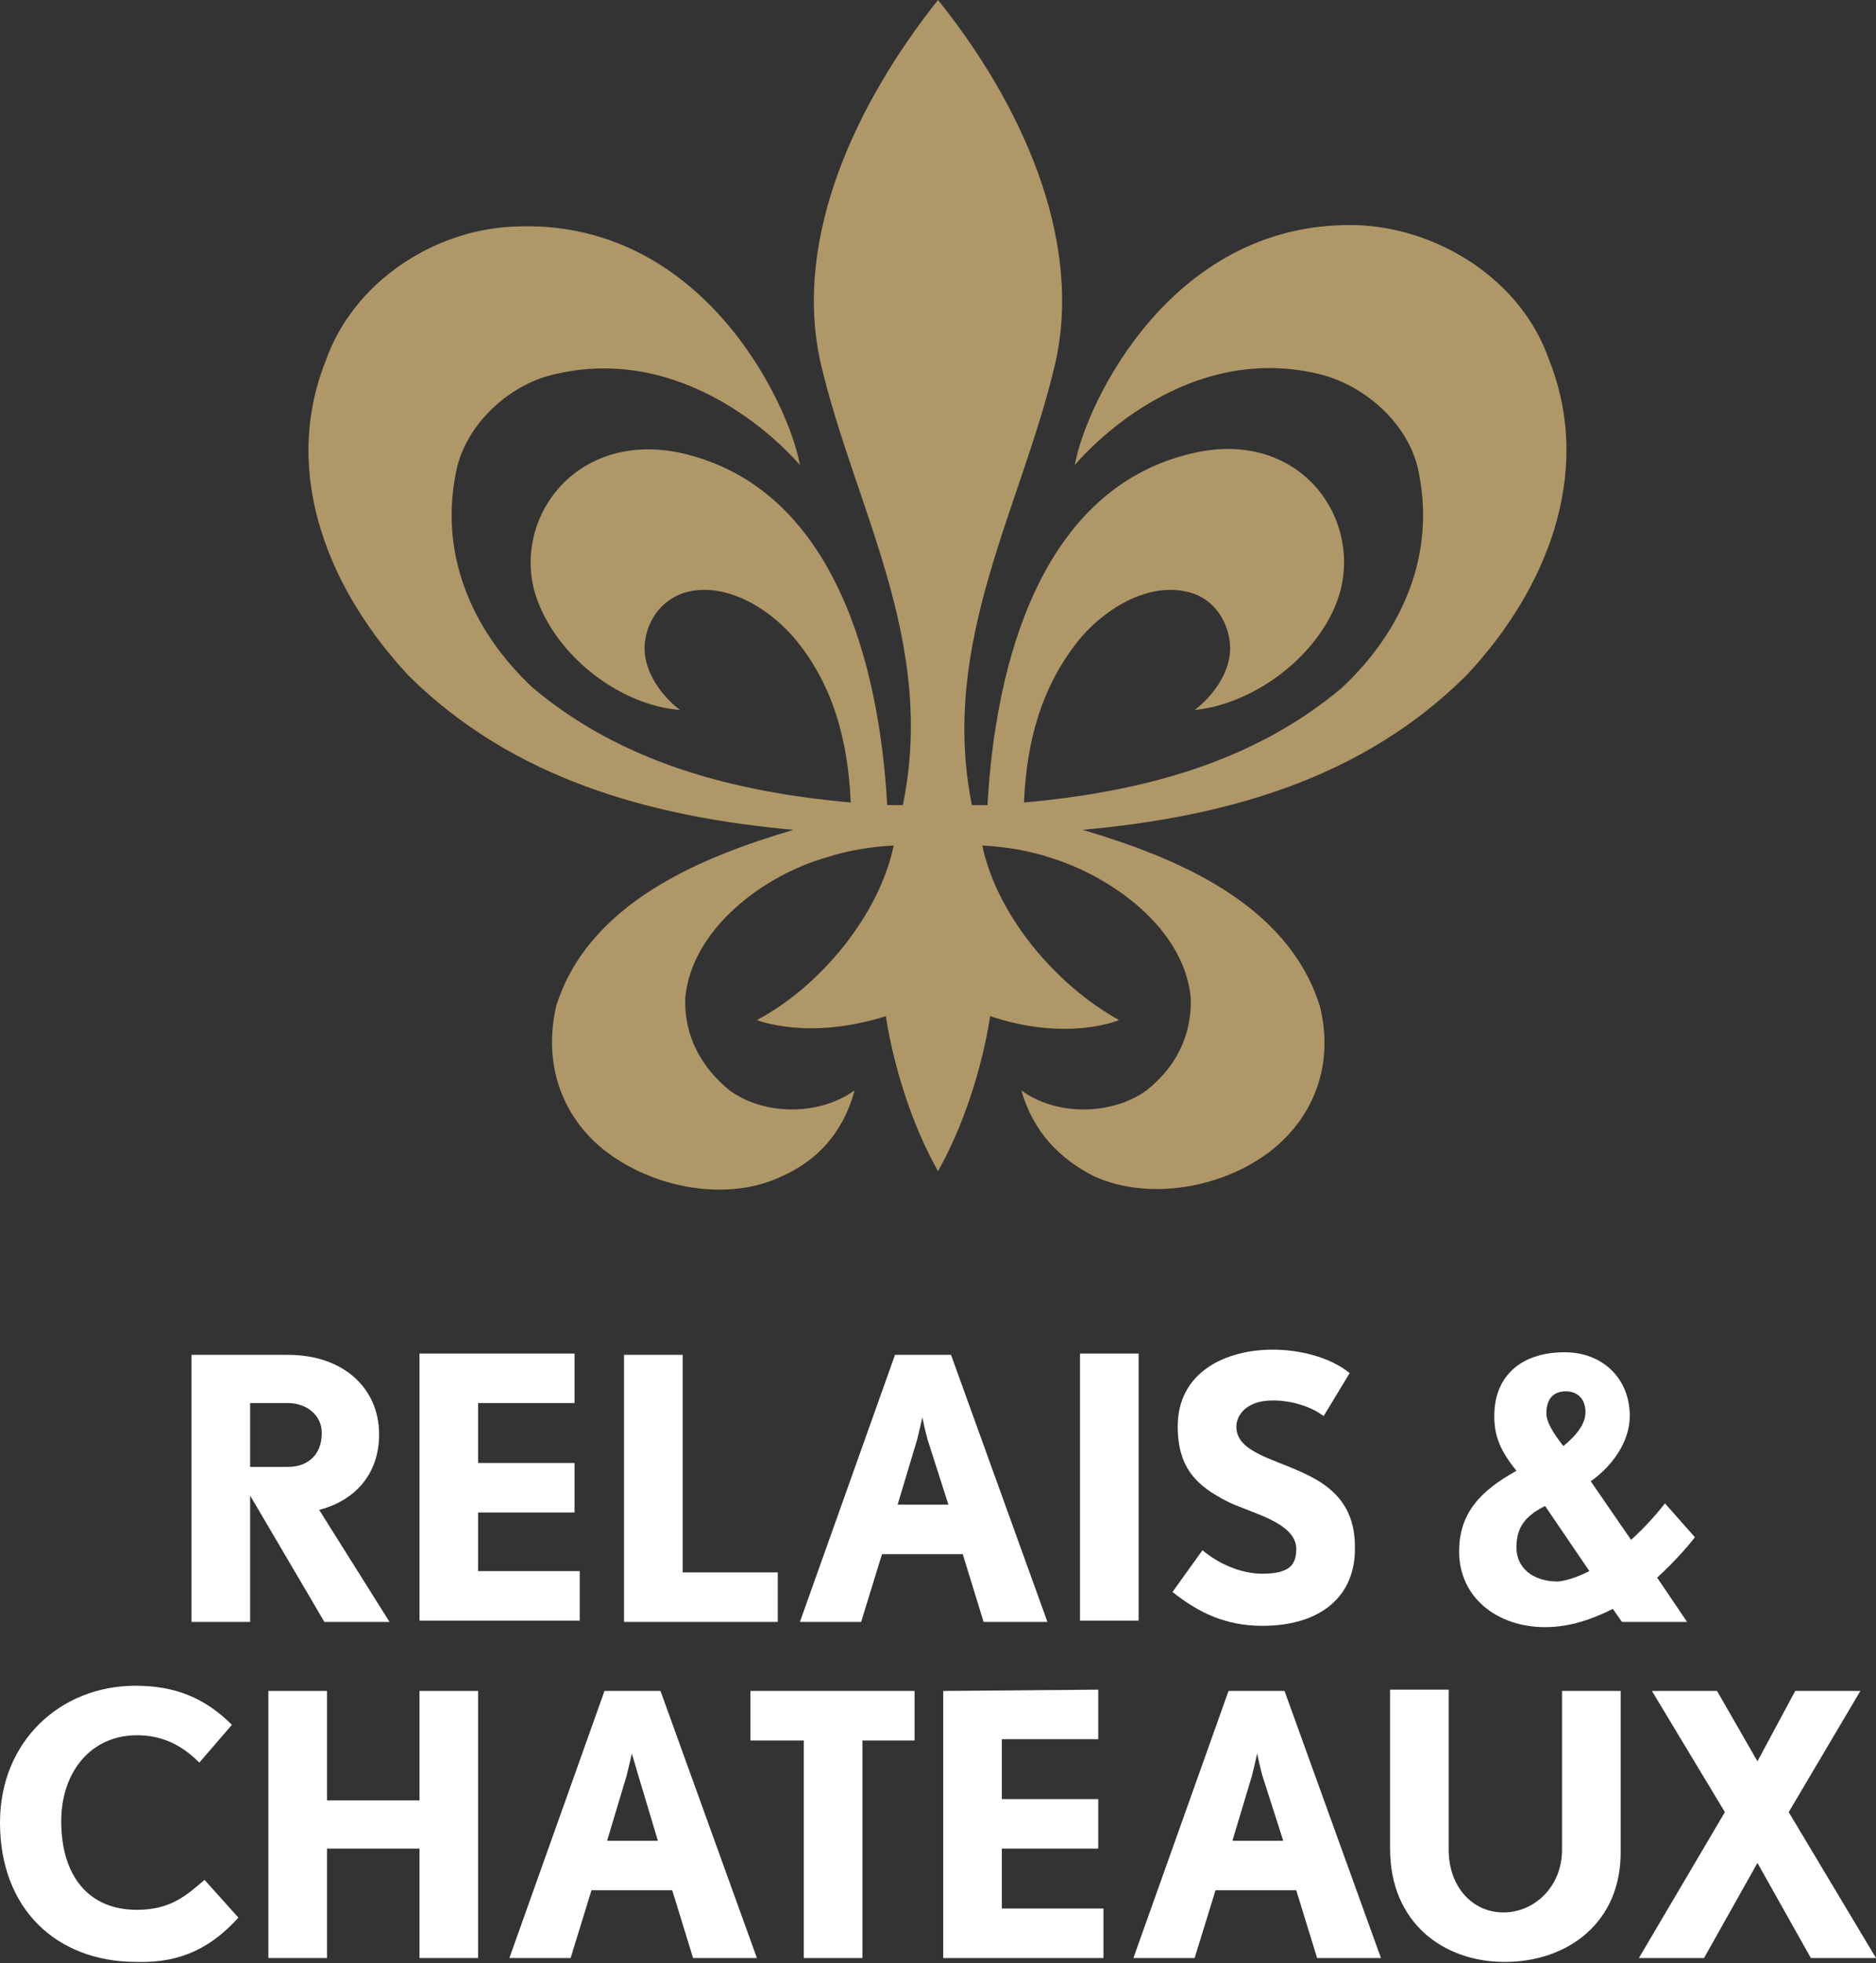 <svg xmlns="http://www.w3.org/2000/svg" xmlns:xlink="http://www.w3.org/1999/xlink" id="Calque_2" x="0px" y="0px" viewBox="0 0 144 150.7" style="enable-background:new 0 0 144 150.7;" xml:space="preserve"><rect x="0" y="0" width="144" height="150.7" fill="#333333" stroke="none"/><style type="text/css">	.st0{fill:#B09767;}	.st1{fill:#FFFFFF;}</style><g id="RC_Logo">	<g>		<path class="st0" d="M60.9,63.7c-7.1,2.1-15.7,5.6-18.2,13.5c-1,4.3,0.3,8.4,3.7,11.1c3.7,2.9,9.4,4,13.6,2   c2.7-1.2,4.7-3.3,5.6-6.6c-2.8,2-7,1.9-9.6,0c-2.2-1.8-3.5-4.2-3.4-7.1c0.5-5.4,6.2-9.5,10.9-10.8c1.5-0.5,3.3-0.8,5.1-0.9   c-1.1,5.3-5.6,10.8-10.5,13.4c0,0,3.9,1.6,9.9-0.3c0,0,0.8,6.2,4,11.9c3.2-5.7,4-11.9,4-11.9c6,2,9.9,0.3,9.9,0.3   c-4.9-2.7-9.4-8.1-10.5-13.4c1.8,0.1,3.6,0.4,5.1,0.9c4.7,1.4,10.4,5.4,10.9,10.8c0.1,2.8-1.1,5.3-3.4,7.1c-2.6,1.9-6.9,2-9.6,0   c0.9,3.2,3,5.3,5.6,6.6c4.2,1.9,9.9,0.9,13.6-2c3.4-2.7,4.8-6.8,3.7-11.1c-2.5-7.9-11.1-11.4-18.2-13.5l0,0   c11-1,21.5-3.9,29.5-11.9c6-6.4,9.8-15.4,6.3-24.2c-2.1-6-8.2-9.9-14.3-10.3C90,16.6,83.3,31.1,82.5,35.7c0,0,7.8-9.6,18.7-7   c3.4,0.8,6.7,3.6,7.6,7.1c1.5,6.5-1,12.5-5.8,17c-6.9,5.8-15.5,8-24.4,8.8c0.2-4.8,1.4-9.1,4.4-12.7c2.1-2.4,5.2-4.1,8-3.5   c2.6,0.5,3.6,3.1,3.4,4.8c-0.3,2.6-2.7,4.3-2.7,4.3c4.9-0.5,10-4.6,11.2-9.2c1.5-5.9-3.4-12.4-11.4-10.5   c-11.6,2.7-15.1,16.1-15.7,27c-0.4,0-0.8,0-1.2,0C72.1,49.3,78.4,39,81,27.9c2.2-9.7-2.8-20.2-9-27.9c-6.2,7.8-11.2,18.2-9,27.9   c2.6,11.1,8.9,21.3,6.3,33.9c-0.4,0-0.8,0-1.2,0c-0.6-10.9-4.1-24.3-15.7-27c-8-1.8-12.9,4.7-11.4,10.5c1.3,4.7,6.3,8.8,11.2,9.2   c0,0-2.4-1.7-2.7-4.3c-0.2-1.7,0.8-4.2,3.4-4.8c2.8-0.6,5.9,1.1,8,3.5c3,3.5,4.2,7.9,4.4,12.7c-8.9-0.8-17.5-3-24.4-8.8   c-4.8-4.5-7.3-10.5-5.8-17c0.9-3.5,4.2-6.4,7.6-7.1c10.9-2.5,18.7,7,18.7,7c-0.8-4.6-7.5-19.1-22.1-18.3   c-6.1,0.3-12.2,4.3-14.3,10.3c-3.5,8.8,0.4,17.8,6.4,24.2C39.4,59.8,49.9,62.7,60.9,63.7"></path>		<path class="st1" d="M127.2,121.1l2.3,3.4h-5l-0.7-1c-1.6,0.8-3.3,1.4-5.2,1.4c-3.7,0-6.6-2.3-6.6-5.8c0-3,1.7-4.7,4.4-6.2   c-1.2-1.5-1.7-2.6-1.7-4.2c0-3.2,2.2-4.9,5.4-4.9c2.9,0,5,2,5,4.9c0,2-1.4,3.9-3,5l3.1,4.5c1-0.9,1.9-1.9,2.6-2.8l2.3,2.6   C129.4,118.9,128.4,120,127.2,121.1L127.2,121.1L127.2,121.1z M122,120.6l-3.4-5c-1.6,0.8-2.2,1.7-2.2,3.2s1.2,2.6,3.2,2.6   C120.4,121.3,121.2,121,122,120.6L122,120.6z M118.7,108.5c0,0.7,0.6,1.6,1.3,2.5c1-0.8,1.7-1.7,1.7-2.6c0-1-0.6-1.6-1.5-1.6   S118.7,107.3,118.7,108.5L118.7,108.5z"></path>		<path class="st1" d="M24.9,124.5l-5.7-9.7v9.7h-4.5v-20.5h7.4c4.3,0,7,2.6,7,6.1c0,3.1-1.9,5.1-4.6,5.8l5.4,8.6H24.9z M22.1,107.7   h-2.9v4.9h2.9c1.6,0,2.6-1,2.6-2.6C24.7,108.6,23.5,107.7,22.1,107.7"></path>		<path class="st1" d="M47.9,124.5v-20.5h4.5v16.7h7.3v3.8C59.7,124.5,47.9,124.5,47.9,124.5z"></path>		<path class="st1" d="M75.5,124.5l-1.6-5.2h-6.2l-1.6,5.2h-4.7l7.3-20.5H73l7.4,20.5H75.5z M71.2,110.5c-0.2-0.7-0.4-1.7-0.4-1.7   s-0.2,0.9-0.4,1.7l-1.5,5h3.9L71.2,110.5C71.3,110.5,71.3,110.5,71.2,110.5z"></path>		<path class="st1" d="M87.4,103.9h-4.5v20.5h4.5V103.9z"></path>		<path class="st1" d="M96.9,124.8c-2.8,0-4.9-1-6.9-2.6l2.3-3.2c1.2,1,2.9,1.8,4.6,1.8c2.1,0,2.6-0.7,2.6-1.9   c0-2.1-3.7-2.8-5.4-3.7c-2.1-1.1-3.7-2.4-3.7-5.7c0-4.2,3.7-5.9,7.3-5.9c1.9,0,4.3,0.5,5.9,1.8l-2,3.3c-0.9-0.7-2.4-1.2-3.9-1.2   c-2.1,0-2.8,1.2-2.8,2c0,1.9,2.6,2.4,5,3.5c2,0.9,4.1,2.3,4.1,5.7C104.1,122.5,101.4,124.8,96.9,124.8"></path>		<path class="st1" d="M10.5,150.6c-6.2,0-10.5-4.1-10.5-10.7c0-6.2,4.6-10.5,10.4-10.5c3,0,5.3,0.9,7.4,3l-2.5,2.9   c-1.4-1.4-2.9-2.1-4.8-2.1c-3.5,0-5.8,2.8-5.8,6.6c0,4.2,2.1,6.8,5.8,6.8c2.6,0,3.8-1.1,5.2-2.3l2.6,2.9   C16.3,149.4,14,150.7,10.5,150.6"></path>		<path class="st1" d="M53.2,150.3l-1.6-5.2h-6.2l-1.6,5.2h-4.7l7.3-20.5h4.3l7.4,20.5C58.1,150.3,53.2,150.3,53.2,150.3z M49,136.3   c-0.2-0.7-0.5-1.7-0.5-1.7s-0.2,0.9-0.4,1.7l-1.5,5h3.9L49,136.3L49,136.3z"></path>		<path class="st1" d="M57.6,129.8v3.8h4.1v16.7h4.5v-16.7h4v-3.8C70.1,129.8,57.6,129.8,57.6,129.8z"></path>		<path class="st1" d="M101.1,150.3l-1.6-5.2h-6.2l-1.6,5.2H87l7.3-20.5h4.3l7.4,20.5H101.1z M96.9,136.3c-0.2-0.7-0.4-1.7-0.4-1.7   s-0.2,0.9-0.4,1.7l-1.5,5h3.9L96.9,136.3C96.9,136.3,96.9,136.3,96.9,136.3z"></path>		<path class="st1" d="M115.5,150.6c-4.7,0-8.8-3-8.8-8.7v-12.2h4.5V142c0,2.8,1.8,4.8,4.2,4.8s4.5-2,4.5-4.8v-12.2h4.5V142   C124.5,147.6,120.3,150.6,115.5,150.6L115.5,150.6z"></path>		<path class="st1" d="M137.8,129.8l-2.9,5.4l-3.1-5.4h-5l5.6,9.3l-6.6,11.2h5l4.1-7.3l4.1,7.3h5l-6.7-11.2l5.5-9.3H137.8   L137.8,129.8z"></path>		<path class="st1" d="M72.4,129.8v20.5h12.3v-3.8h-7.8v-4.6h7.4v-3.8h-7.4v-4.6h7.4v-3.8L72.4,129.8L72.4,129.8z"></path>		<path class="st1" d="M36.7,120.7v-4.6h7.4v-3.8h-7.4v-4.6h7.4v-3.8H32.2v20.5h12.3v-3.8H36.7L36.7,120.7z"></path>		<path class="st1" d="M32.2,129.8v8.4h-7.1v-8.4h-4.5v20.5h4.5v-8.4h7.1v8.4h4.5v-20.5L32.2,129.8L32.2,129.8z"></path>	</g></g></svg>